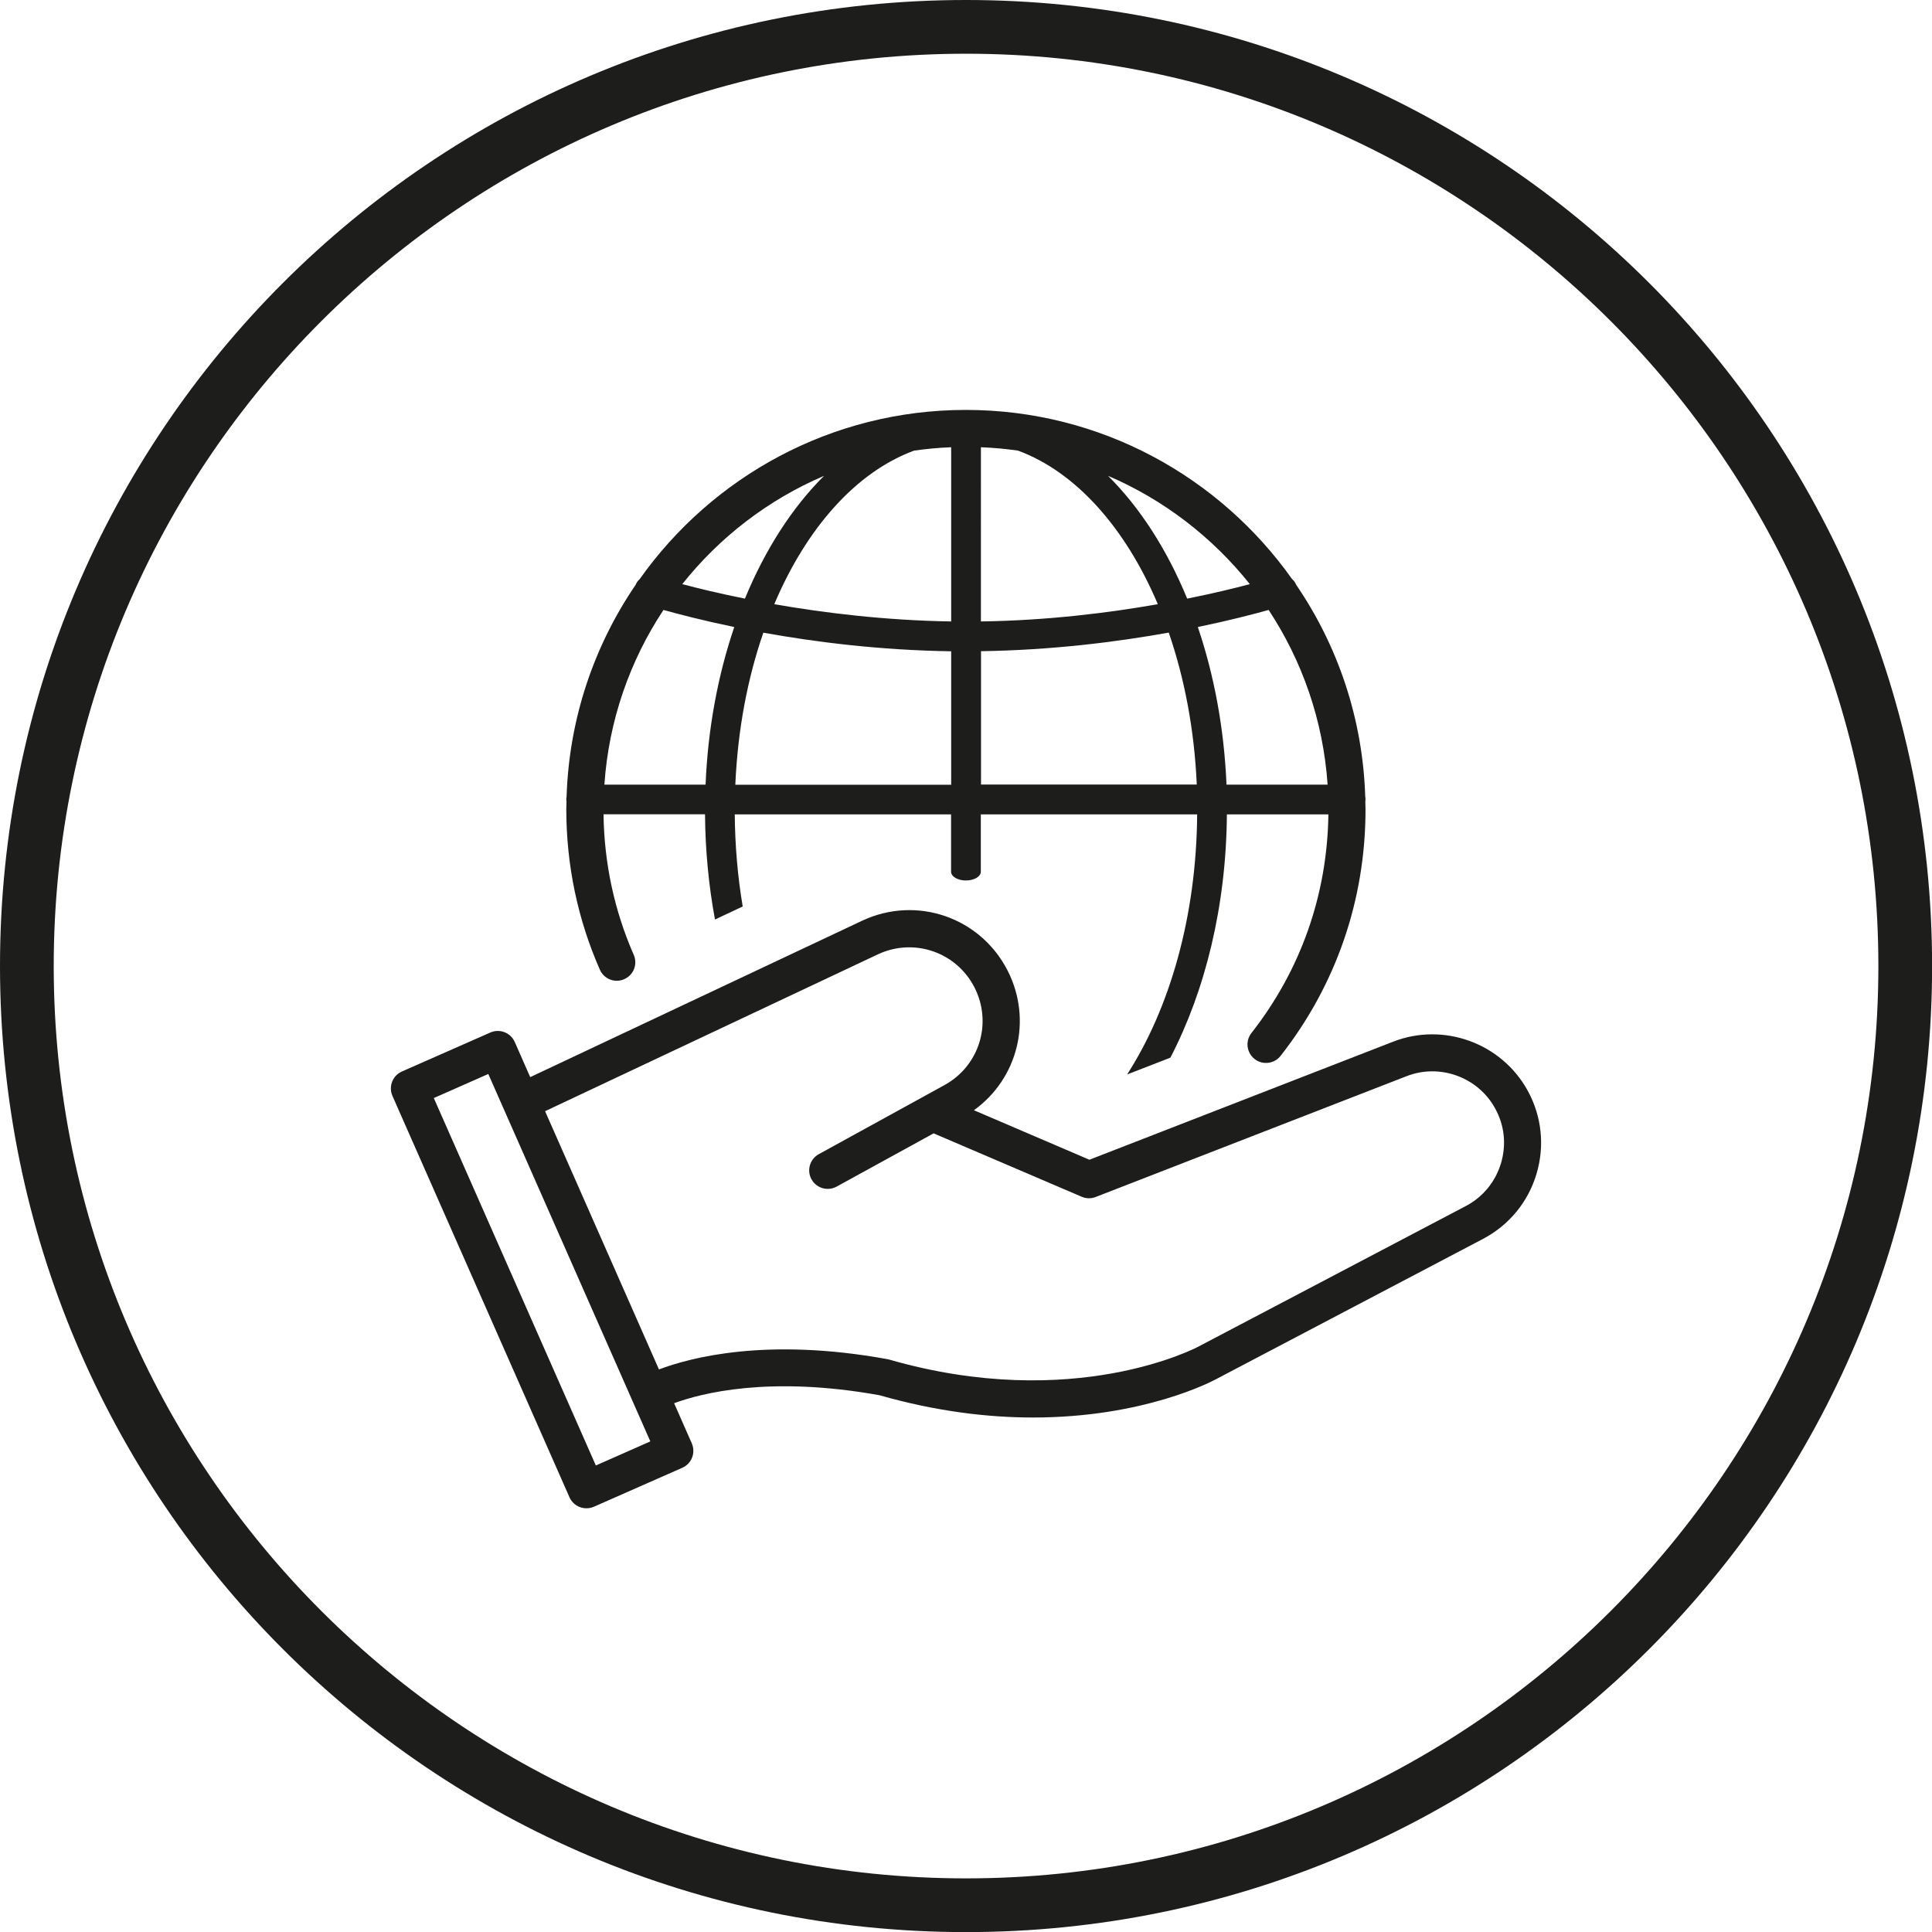 <?xml version="1.0" encoding="utf-8"?>
<!-- Generator: Adobe Illustrator 26.3.1, SVG Export Plug-In . SVG Version: 6.00 Build 0)  -->
<svg version="1.1" id="Capa_1" xmlns="http://www.w3.org/2000/svg" xmlns:xlink="http://www.w3.org/1999/xlink" x="0px" y="0px"
	 viewBox="0 0 201.39 201.39" style="enable-background:new 0 0 201.39 201.39;" xml:space="preserve" width="50" height="50">
<style type="text/css">
	.st0{fill:#1D1D1B;}
	.st1{stroke:#000000;stroke-miterlimit:10;}
</style>
<g>
	<path class="st0" d="M100.7,5.6c52.44,0,95.1,42.66,95.1,95.1s-42.66,95.1-95.1,95.1c-52.44,0-95.1-42.66-95.1-95.1
		S48.26,5.6,100.7,5.6 M100.7,0C45.08,0,0,45.08,0,100.7s45.08,100.7,100.7,100.7c55.61,0,100.7-45.08,100.7-100.7S156.31,0,100.7,0
		L100.7,0z"/>
</g>
<path class="st0" d="M62.53,101.08c0.43,0.98,1.57,1.42,2.54,0.99c0.98-0.43,1.42-1.57,0.99-2.54c-2.03-4.63-3.08-9.56-3.15-14.65
	h10.58c0.03,3.8,0.39,7.47,1.04,10.97l2.89-1.36c-0.52-3.07-0.8-6.29-0.83-9.6h22.55v5.98c0,0.5,0.69,0.91,1.55,0.91
	c0.86,0,1.55-0.41,1.55-0.91v-5.98h22.55c-0.07,10.62-2.86,20.22-7.3,27.11l4.51-1.75c3.63-6.99,5.82-15.79,5.89-25.36h10.58
	c-0.11,8.35-2.87,16.22-8.02,22.79c-0.66,0.84-0.51,2.05,0.33,2.71c0.35,0.28,0.77,0.41,1.19,0.41c0.57,0,1.14-0.25,1.52-0.74
	c5.79-7.39,8.85-16.27,8.85-25.68c0-0.28-0.02-0.55-0.02-0.83c0.01-0.07,0.02-0.14,0.02-0.21c0-0.11-0.01-0.22-0.03-0.32
	c-0.26-8.15-2.87-15.72-7.19-22.05c-0.1-0.24-0.24-0.44-0.43-0.6c-7.55-10.66-19.97-17.64-34.01-17.64
	c-14.03,0-26.46,6.98-34.01,17.65c-0.18,0.15-0.32,0.35-0.41,0.58c-4.32,6.33-6.94,13.92-7.2,22.09c-0.02,0.1-0.03,0.2-0.03,0.3
	c0,0.06,0.01,0.12,0.02,0.18c-0.01,0.29-0.02,0.57-0.02,0.86C59.04,90.18,60.21,95.81,62.53,101.08z M69.16,63.58
	c1.61,0.45,4.14,1.11,7.38,1.78c-1.69,4.98-2.75,10.54-2.99,16.43H63C63.46,75.09,65.66,68.87,69.16,63.58z M76.65,81.79
	c0.25-5.71,1.27-11.08,2.92-15.84c5.37,0.97,12.14,1.83,19.58,1.94v13.91H76.65z M95.29,46.97c1.27-0.18,2.55-0.3,3.86-0.35v18.16
	c-6.91-0.11-13.29-0.9-18.44-1.8C84.07,55.03,89.25,49.19,95.29,46.97z M120.69,62.98c-5.15,0.91-11.53,1.7-18.44,1.8V46.62
	c1.3,0.05,2.59,0.17,3.86,0.35C112.14,49.19,117.33,55.03,120.69,62.98z M102.25,67.88c7.44-0.11,14.2-0.97,19.58-1.94
	c1.64,4.76,2.67,10.13,2.92,15.84h-22.49V67.88z M138.39,81.79h-10.54c-0.25-5.89-1.3-11.45-2.99-16.43
	c3.24-0.67,5.77-1.33,7.38-1.78C135.73,68.87,137.93,75.09,138.39,81.79z M130.28,60.89c-1.61,0.43-3.83,0.97-6.53,1.51
	c-2.11-5.13-4.93-9.5-8.25-12.8C121.32,52.09,126.39,56.01,130.28,60.89z M85.9,49.6c-3.32,3.3-6.14,7.68-8.25,12.8
	c-2.7-0.54-4.92-1.08-6.53-1.51C75,56,80.07,52.09,85.9,49.6z"/>
<path class="st0" d="M159.23,113.66c-2.73-4.94-8.75-7.12-14-5.08l-31.67,12.31l-12.04-5.16c4.57-3.28,6.14-9.41,3.51-14.56
	c-2.84-5.56-9.49-7.85-15.15-5.2l-34.61,16.31l-1.61-3.66c-0.43-0.98-1.57-1.42-2.55-0.99l-9.21,4.06
	c-0.98,0.43-1.42,1.57-0.99,2.55l18.45,41.83c0.21,0.47,0.59,0.84,1.07,1.02c0.22,0.09,0.46,0.13,0.7,0.13
	c0.27,0,0.53-0.05,0.78-0.16l9.21-4.06c0.98-0.43,1.42-1.57,0.99-2.55l-1.84-4.18c2.81-1.04,9.94-2.9,21.42-0.83
	c5.95,1.7,11.33,2.32,15.99,2.32c11.57,0,18.68-3.78,19.07-3.99l27.84-14.63c2.71-1.43,4.69-3.83,5.57-6.76
	C161.04,119.44,160.71,116.34,159.23,113.66z M62.11,152.76l-16.89-38.3l5.68-2.51l16.89,38.3L62.11,152.76z M156.46,121.26
	c-0.58,1.93-1.88,3.52-3.67,4.46l-27.87,14.65c-0.13,0.07-12.98,6.9-32.27,1.34c-0.06-0.02-0.13-0.03-0.19-0.04
	c-12.55-2.28-20.5-0.16-23.77,1.08l-11.87-26.92l34.69-16.35c3.76-1.76,8.18-0.24,10.07,3.45c1.89,3.71,0.51,8.18-3.13,10.18
	l-13.1,7.2c-0.93,0.51-1.28,1.69-0.76,2.62c0.35,0.64,1.01,1,1.69,1c0.31,0,0.63-0.08,0.93-0.24l10.11-5.55l15.44,6.61
	c0.46,0.2,0.99,0.21,1.46,0.02l32.4-12.59c3.46-1.35,7.43,0.09,9.22,3.34C156.83,117.29,157.04,119.33,156.46,121.26z"/>
</svg>
